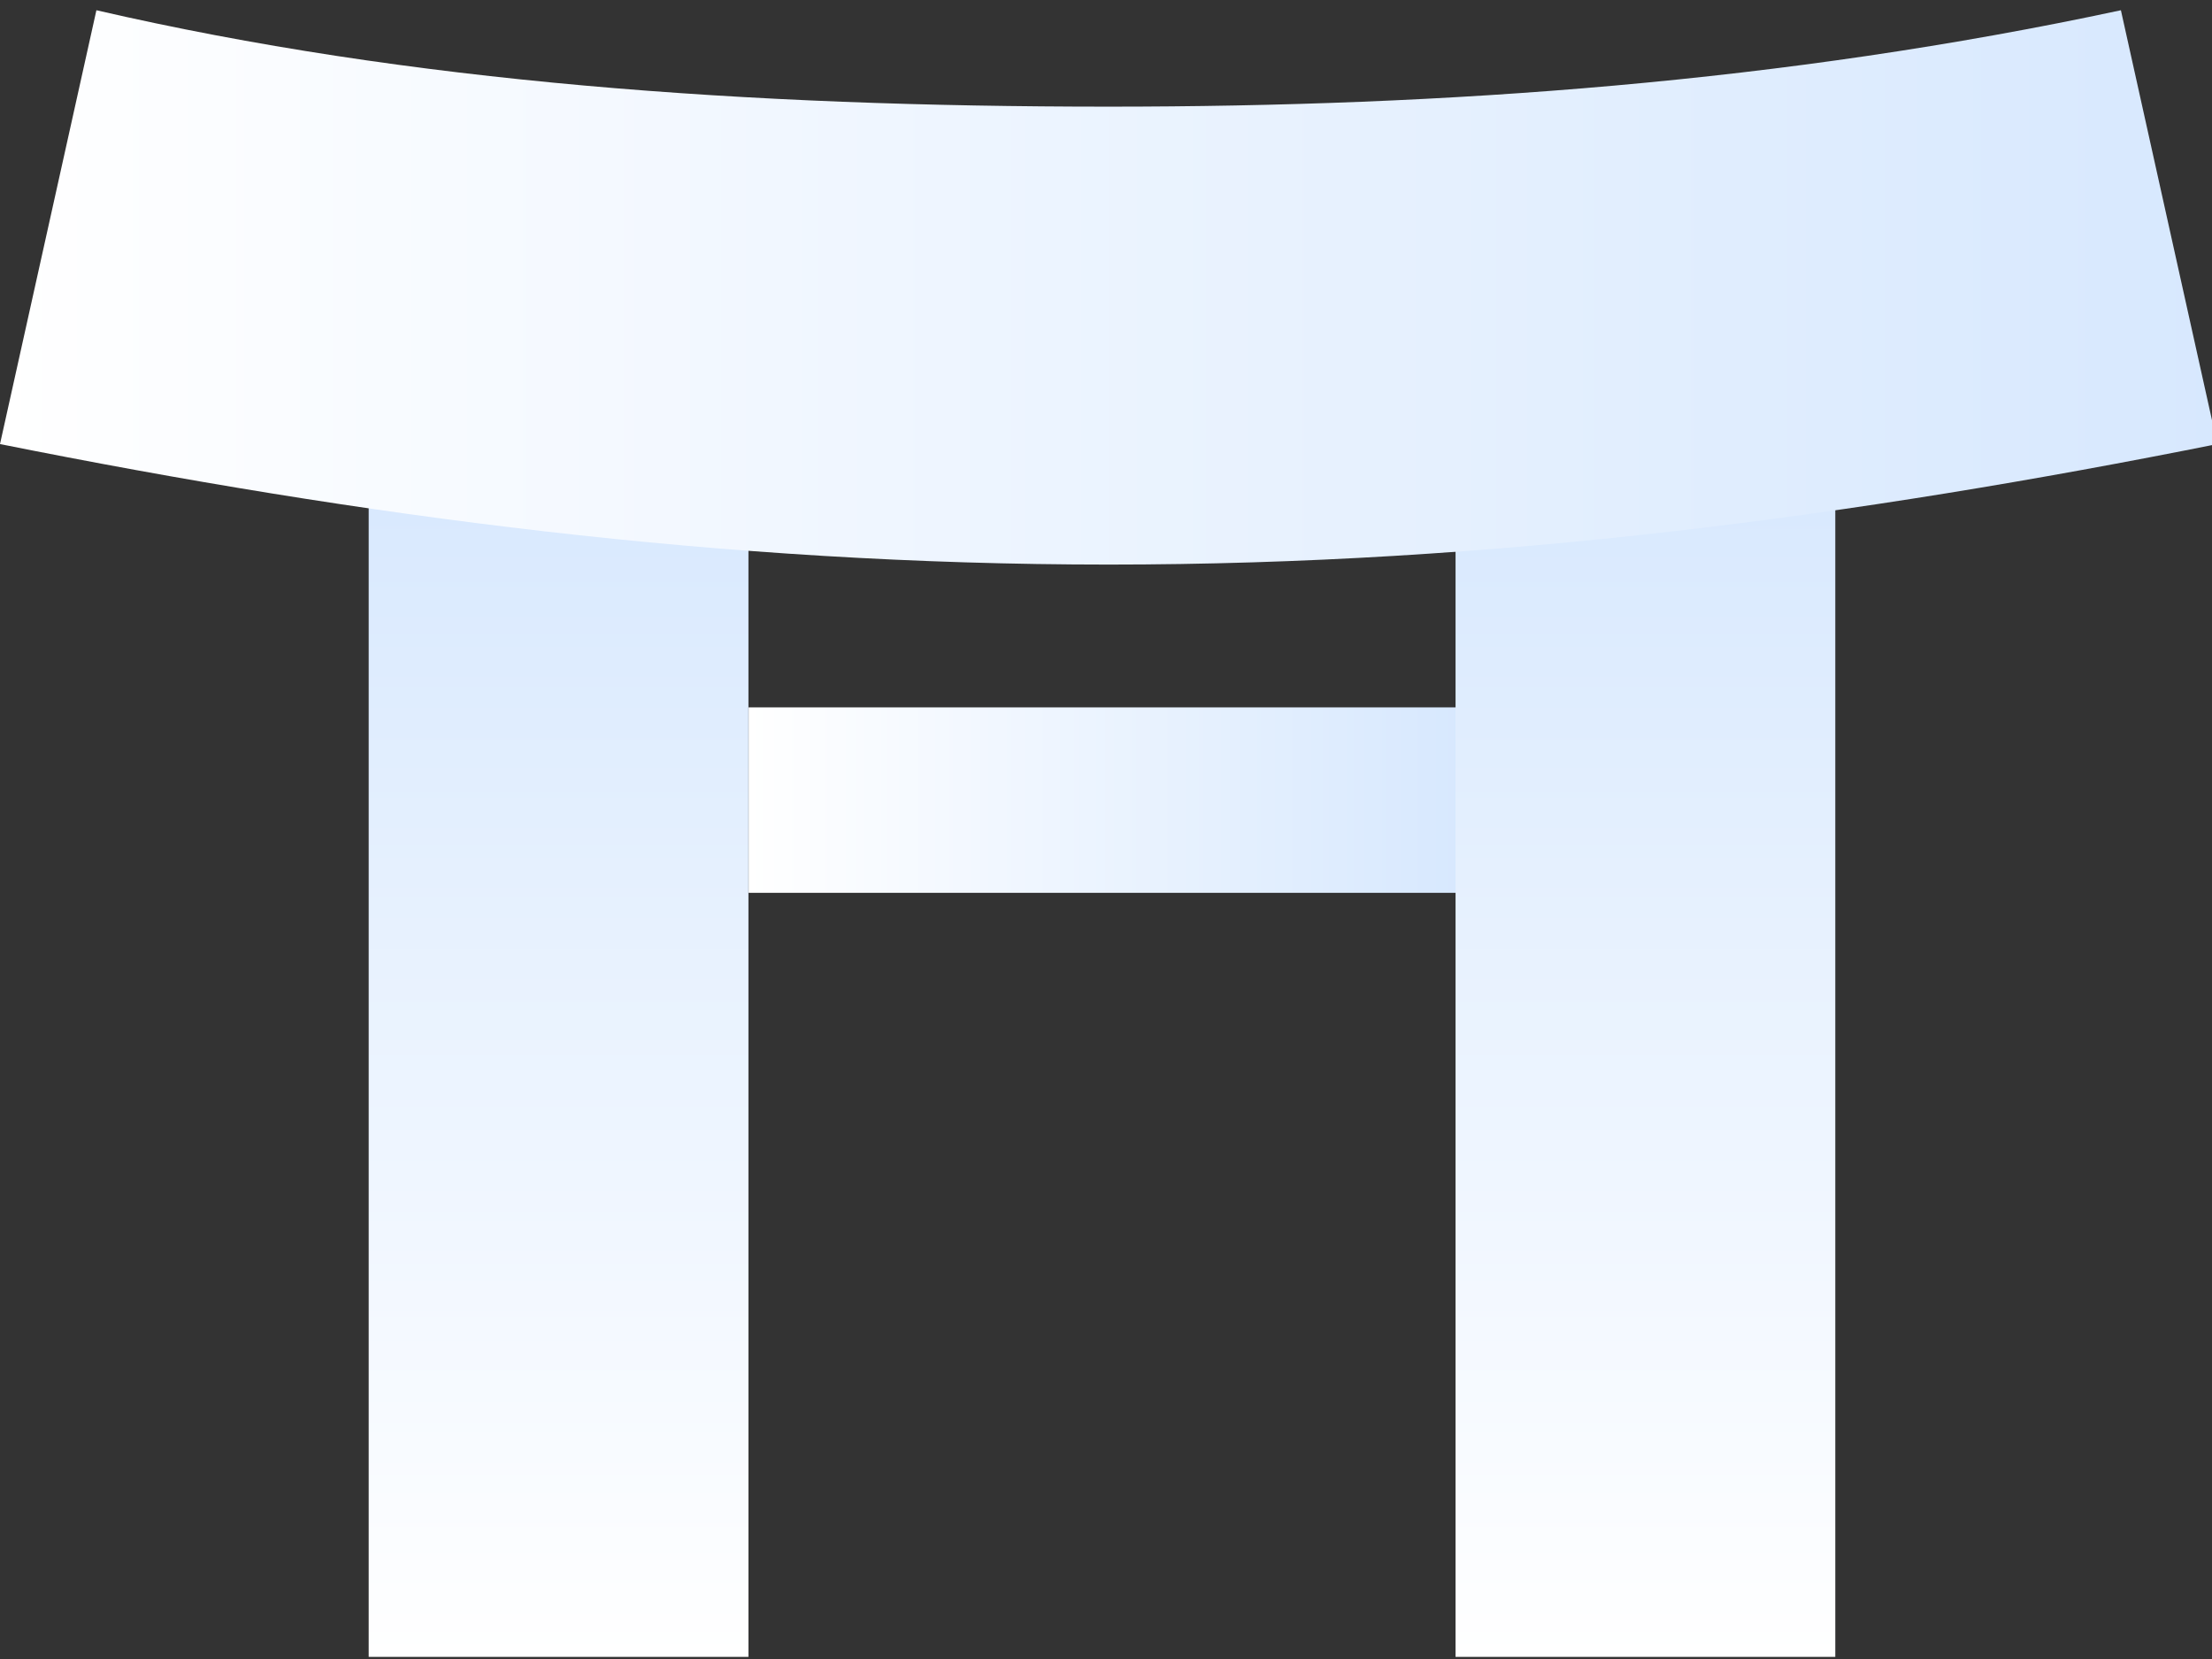 <?xml version="1.0" encoding="UTF-8" standalone="no"?>
<!DOCTYPE svg PUBLIC "-//W3C//DTD SVG 1.1//EN" "http://www.w3.org/Graphics/SVG/1.1/DTD/svg11.dtd">
<svg width="100%" height="100%" viewBox="0 0 32 24" version="1.1" xmlns="http://www.w3.org/2000/svg" xmlns:xlink="http://www.w3.org/1999/xlink" xml:space="preserve" xmlns:serif="http://www.serif.com/" style="fill-rule:evenodd;clip-rule:evenodd;stroke-linejoin:round;stroke-miterlimit:2;">
    <rect x="0" y="0" width="32" height="24" fill="#333333" stroke="none"/>
    <g transform="matrix(1,0,0,1,-0.031,0)">
        <g transform="matrix(112.103,3.83956e-17,-3.83956e-17,-111.789,10.861,472.369)">
            <rect x="0" y="4.11" width="0.092" height="0.024" style="fill:url(#_Linear1);"/>
        </g>
        <g transform="matrix(0,-189.434,-189.434,0,796.82,23.969)">
            <path d="M0.089,4.095L0,4.095L0,4.066L0.092,4.066C0.09,4.075 0.089,4.085 0.089,4.095ZM0,4.178L0,4.149L0.089,4.149C0.089,4.159 0.09,4.168 0.092,4.178L0,4.178Z" style="fill:url(#_Linear2);fill-rule:nonzero;"/>
        </g>
        <g transform="matrix(348.66,0,0,-348.66,0.031,1441.16)">
            <path d="M0.046,4.129C0.031,4.129 0.017,4.13 0.004,4.133L0,4.115C0.015,4.112 0.03,4.11 0.046,4.11C0.062,4.11 0.077,4.112 0.092,4.115L0.088,4.133C0.074,4.13 0.06,4.129 0.046,4.129Z" style="fill:url(#_Linear3);fill-rule:nonzero;"/>
        </g>
    </g>
    <defs>
        <linearGradient id="_Linear1" x1="0" y1="0" x2="1" y2="0" gradientUnits="userSpaceOnUse" gradientTransform="matrix(0.092,0,0,0.092,0,-4.122)"><stop offset="0" style="stop-color:white;stop-opacity:1"/><stop offset="1" style="stop-color:rgb(215,232,254);stop-opacity:1"/></linearGradient>
        <linearGradient id="_Linear2" x1="0" y1="0" x2="1" y2="0" gradientUnits="userSpaceOnUse" gradientTransform="matrix(0.092,0,0,0.092,0,-4.122)"><stop offset="0" style="stop-color:white;stop-opacity:1"/><stop offset="1" style="stop-color:rgb(215,232,254);stop-opacity:1"/></linearGradient>
        <linearGradient id="_Linear3" x1="0" y1="0" x2="1" y2="0" gradientUnits="userSpaceOnUse" gradientTransform="matrix(0.092,0,0,0.092,1.41999e-15,-4.122)"><stop offset="0" style="stop-color:white;stop-opacity:1"/><stop offset="1" style="stop-color:rgb(215,232,254);stop-opacity:1"/></linearGradient>
    </defs>
</svg>
